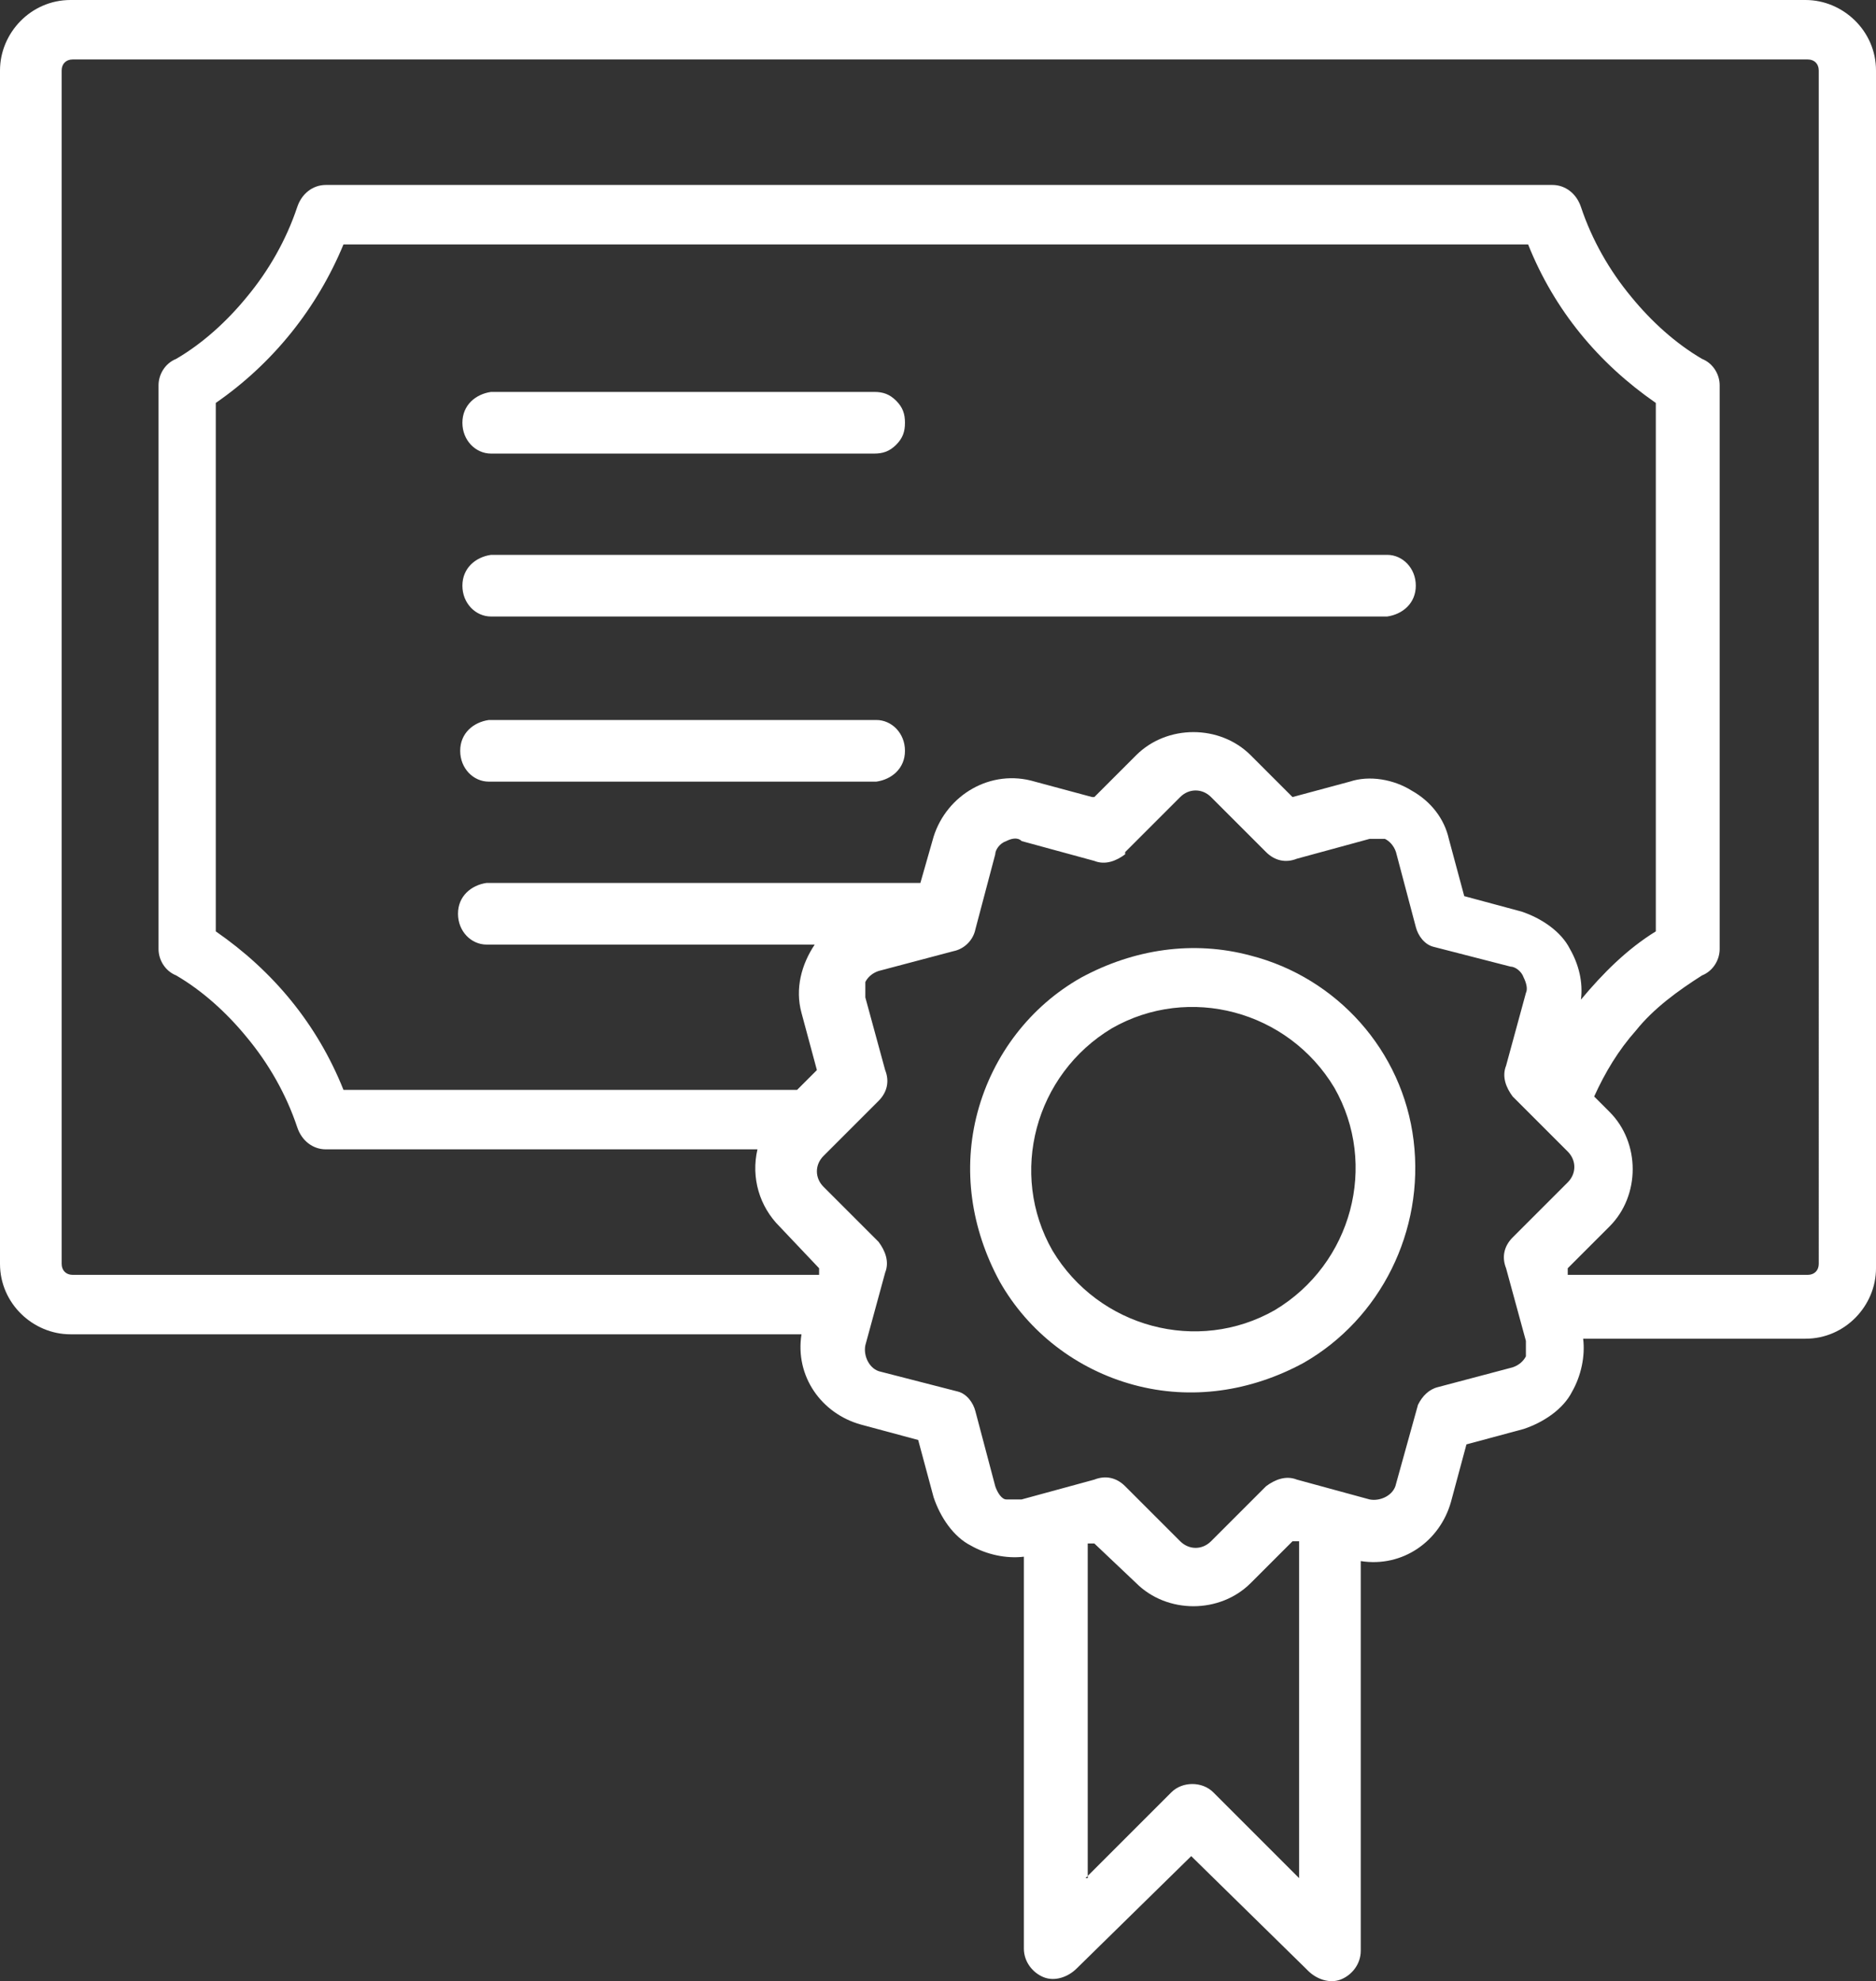 <?xml version="1.0" encoding="UTF-8"?>
<svg id="Layer_1" xmlns="http://www.w3.org/2000/svg" viewBox="0 0 85.2 89.98">
  <rect x="0" y="0" width="85.2" height="89.98" fill="#333333" stroke="none"/>
  <defs>
    <style>
      .cls-1 {
        fill: #fff;
        fill-rule: evenodd;
      }
    </style>
  </defs>
  <g id="Layer_1-2" data-name="Layer_1">
    <path class="cls-1" d="M39.7,17.8c.4,0,.7.1,1,.4s.4.6.4,1-.1.7-.4,1c-.3.3-.6.4-1,.4h-17.4c-.7,0-1.3-.6-1.3-1.4s.6-1.3,1.3-1.4h17.4ZM63,25.2h0c.7,0,1.3.6,1.3,1.4s-.6,1.3-1.3,1.4H22.3c-.7,0-1.3-.6-1.3-1.4s.6-1.3,1.3-1.4h40.7ZM39.8,32.7c.7,0,1.3.6,1.3,1.4s-.6,1.3-1.3,1.4h-17.6c-.7,0-1.3-.6-1.3-1.4s.6-1.3,1.3-1.4h17.6ZM37.2,57.9v-.3l-1.8-1.9c-.9-.9-1.3-2.2-1-3.5H14.8c-.6,0-1.1-.4-1.3-1-.5-1.5-1.3-2.9-2.3-4.1-.9-1.1-2-2.1-3.2-2.8-.5-.2-.8-.7-.8-1.2v-25.6c0-.5.3-1,.8-1.2,1.2-.7,2.3-1.7,3.2-2.8,1-1.2,1.8-2.6,2.3-4.1.2-.6.7-1,1.3-1h55.7c.6,0,1.1.4,1.3,1,.5,1.5,1.3,2.9,2.3,4.1.9,1.1,2,2.1,3.2,2.8.5.2.8.7.8,1.2v25.6c0,.5-.3,1-.8,1.2-1.1.7-2.2,1.5-3,2.5-.8.9-1.4,1.9-1.9,3l.7.7c1.4,1.4,1.4,3.8,0,5.2l-1.9,1.9v.3h10.9c.3,0,.5-.2.5-.5V3.2c0-.3-.2-.5-.5-.5H3.3c-.3,0-.5.2-.5.5v54.2c0,.3.2.5.5.5h34-.1ZM49.7,36.2l1.9-1.9c1.4-1.4,3.8-1.4,5.2,0l1.9,1.9,2.6-.7h0c.9-.3,2-.1,2.8.4.9.5,1.5,1.3,1.7,2.2l.7,2.6,2.6.7h0c.9.3,1.8.9,2.2,1.7.4.7.6,1.5.5,2.3,1-1.2,2.1-2.3,3.4-3.1v-24c-2.6-1.8-4.6-4.2-5.8-7.2H15.6c-1.2,2.9-3.2,5.4-5.8,7.2v24c2.6,1.8,4.6,4.2,5.8,7.2h20.6l.9-.9-.7-2.6c-.3-1.1,0-2.2.6-3.1h-14.9c-.7,0-1.3-.6-1.3-1.4s.6-1.3,1.3-1.4h19.7l.6-2.1c.6-1.9,2.6-3.1,4.6-2.5l2.6.7h.1ZM59.4,89.5c.4.4,1,.6,1.5.4s.9-.7.9-1.3v-17.7c1.9.3,3.6-.9,4.1-2.7l.7-2.6,2.6-.7c.9-.3,1.8-.9,2.2-1.7.4-.7.6-1.6.5-2.4h10.1c1.8,0,3.2-1.5,3.2-3.2V3.2c0-1.8-1.5-3.2-3.2-3.2H3.2C1.4,0,0,1.5,0,3.2v54.2c0,1.8,1.5,3.2,3.2,3.2h33.2c-.3,1.9.9,3.6,2.7,4.1l2.6.7.7,2.6c.3.9.9,1.8,1.7,2.2.7.4,1.6.6,2.4.5v17.8c0,.6.4,1.1.9,1.3.5.2,1.1,0,1.5-.4l5.2-5.1,5.2,5.1h0l.1.1ZM49.4,85.3v-15.2h.3l1.9,1.8h0c1.4,1.4,3.8,1.4,5.2,0l1.9-1.9h.3v15.3l-3.9-3.9h0c-.5-.5-1.4-.5-1.9,0l-3.9,3.9h.1ZM51.1,38.7l2.5-2.5c.4-.4,1-.4,1.4,0l2.5,2.5c.4.4.9.5,1.4.3l3.3-.9h.7c.2.1.4.3.5.6l.9,3.4h0c.1.4.4.8.8.9l3.5.9h0c.2,0,.5.2.6.5.1.2.2.5.1.7l-.9,3.3c-.2.5,0,1,.3,1.4l2.5,2.5c.4.4.4,1,0,1.4l-2.5,2.5c-.4.4-.5.9-.3,1.4l.9,3.3v.7c-.1.2-.3.4-.6.5l-3.4.9c-.4.1-.7.4-.9.8l-1,3.6h0c-.1.5-.7.8-1.2.7l-3.3-.9c-.5-.2-1,0-1.4.3l-2.5,2.5h0c-.4.4-1,.4-1.4,0l-2.5-2.5c-.4-.4-.9-.5-1.4-.3l-3.3.9h-.7c-.2,0-.4-.3-.5-.6l-.9-3.4h0c-.1-.4-.4-.8-.8-.9l-3.5-.9h0c-.5-.1-.8-.7-.7-1.2l.9-3.3h0c.2-.5,0-1-.3-1.4l-2.5-2.5h0c-.4-.4-.4-1,0-1.4l2.5-2.5c.4-.4.5-.9.3-1.4l-.9-3.3v-.7c.1-.2.3-.4.6-.5l3.4-.9h0c.5-.1.9-.5,1-1l.9-3.4h0c0-.2.2-.5.5-.6.2-.1.5-.2.7,0l3.3.9h0c.5.2,1,0,1.4-.3h0v-.1Z"/>
    <path class="cls-1" d="M64.2,51.8c-.5-4.1-3.5-7.4-7.4-8.4h0c-2.6-.7-5.3-.3-7.7,1-2.3,1.3-4,3.5-4.7,6.1s-.3,5.3,1,7.7c1.3,2.3,3.5,4,6.1,4.7s5.3.3,7.7-1c3.5-2,5.5-6,5-10.1ZM57.9,59.5c-3.5,2-8,.8-10.1-2.7-2-3.5-.8-8,2.7-10.1,3.5-2,8-.8,10.1,2.7h0c2,3.5.8,8-2.7,10.1Z"/>
  </g>
</svg>
